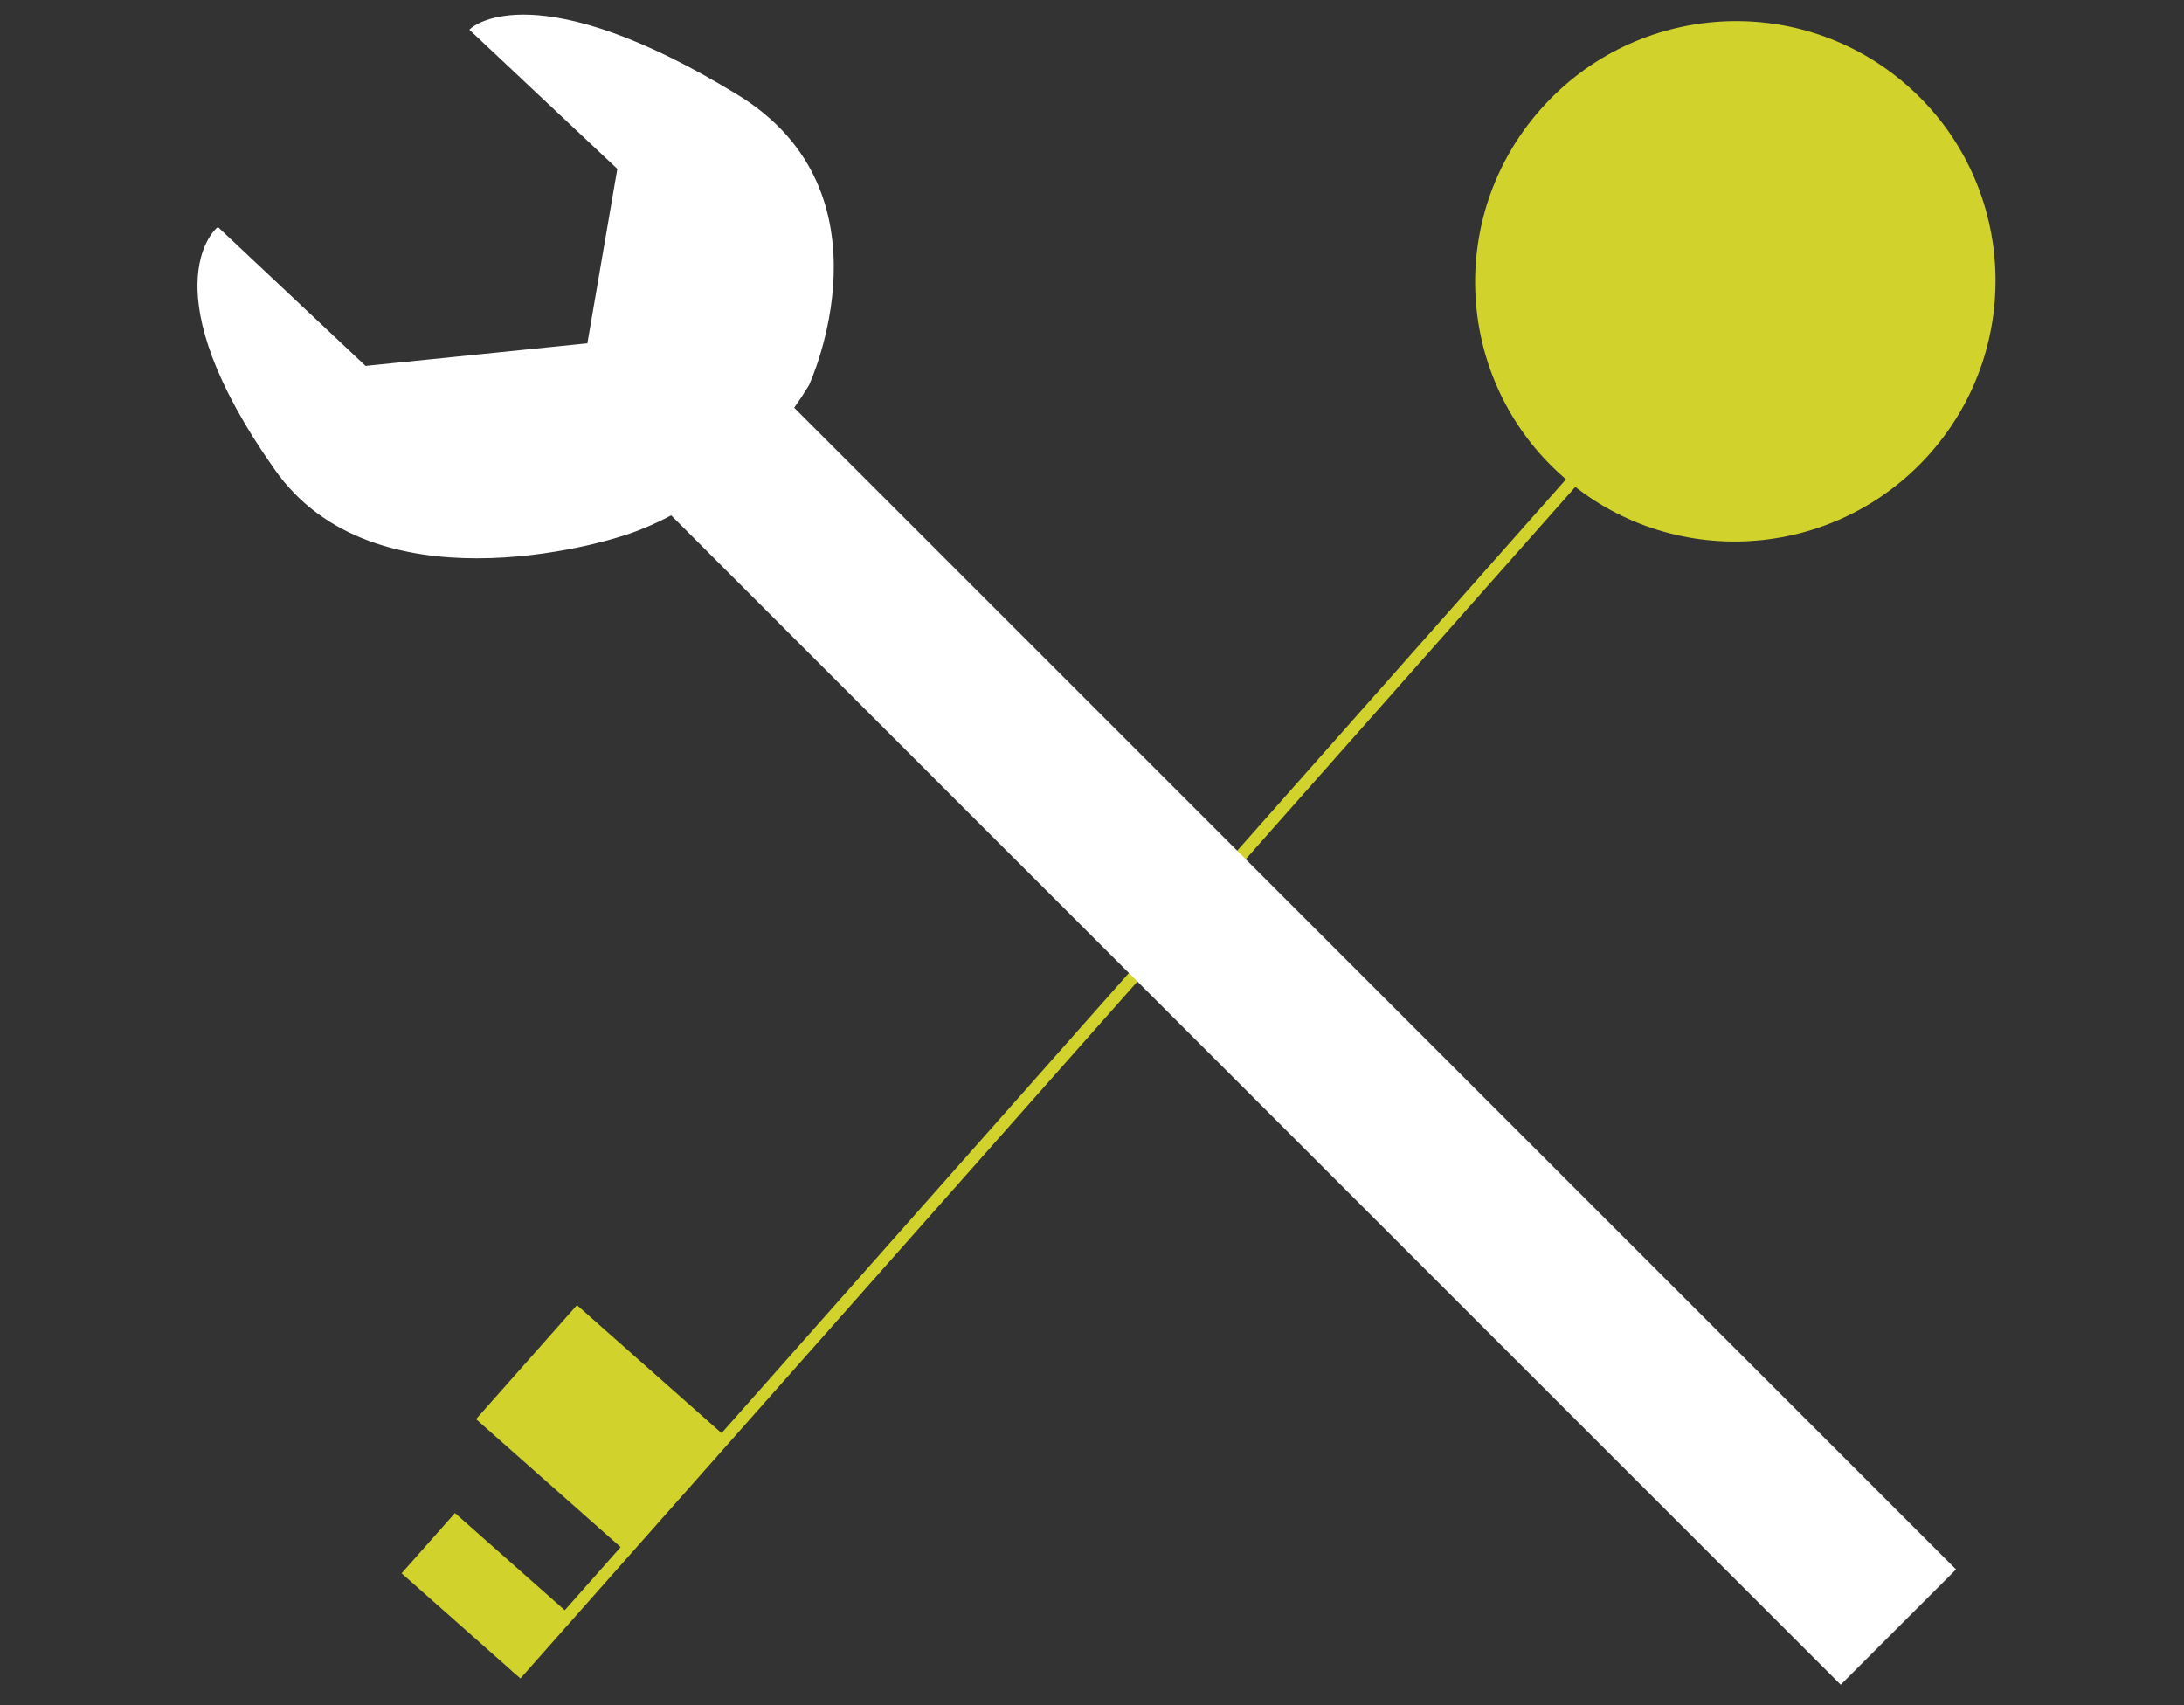 <?xml version="1.0" encoding="utf-8"?>
<!-- Generator: Adobe Illustrator 24.1.3, SVG Export Plug-In . SVG Version: 6.00 Build 0)  -->
<svg version="1.1" id="Ebene_1" xmlns="http://www.w3.org/2000/svg" xmlns:xlink="http://www.w3.org/1999/xlink" x="0px" y="0px"
	 viewBox="0 0 272.73 213" style="enable-background:new 0 0 272.73 213;" xml:space="preserve">
<rect x="0" y="0" width="272.73" height="213" fill="#333333" stroke="none"/>
<style type="text/css">
	.st0{fill:#D2D22D;}
	.st1{clip-path:url(#SVGID_2_);fill:#FFFFFF;}
	.st2{clip-path:url(#SVGID_4_);fill:#FFFFFF;}
	.st3{clip-path:url(#SVGID_6_);fill:#D2D22D;}
	.st4{clip-path:url(#SVGID_8_);fill:#D2D22D;}
	.st5{fill:#FFFFFF;}
</style>
<g>
	<g>
		<defs>
			<rect id="SVGID_3_" x="23.53" y="0.7" width="225.67" height="212.3"/>
		</defs>
		<clipPath id="SVGID_2_">
			<use xlink:href="#SVGID_3_"  style="overflow:visible;"/>
		</clipPath>
		<path class="st1" d="M100.77,47.98c0,0,11.17-23.64-8.77-35.88C66.9-3.24,59.02,3.72,59.02,3.72l18.36,17.27l-3.8,22.14
			l-28.03,2.86L27.2,28.73c0,0-8.36,7.51,7.32,29.74c12.77,18.29,42.72,8.33,42.72,8.33S91.52,63.26,100.77,47.98"/>
		<path class="st1" d="M59.55,69.73c-8.91,0-19.1-2.29-25.26-11.11c-15.63-22.17-7.62-29.79-7.27-30.1l0.19-0.17L45.65,45.7
			l27.7-2.82l3.74-21.79L58.61,3.71l0.23-0.2c0.33-0.29,8.32-6.93,33.31,8.35c19.92,12.23,8.99,36,8.88,36.23l-0.01,0.03
			c-9.2,15.19-23.57,18.91-23.71,18.94C77.15,67.12,69.08,69.73,59.55,69.73z M27.21,29.12c-1.08,1.28-6.48,9.32,7.53,29.19
			c12.51,17.91,42.11,8.33,42.4,8.23c0.16-0.04,14.31-3.71,23.38-18.69c0.3-0.65,10.65-23.66-8.67-35.51
			c-22.25-13.6-30.88-9.55-32.4-8.59l18.22,17.14l-0.03,0.15l-3.83,22.35l-28.37,2.89l-0.09-0.09L27.21,29.12z"/>
	</g>
	<g>
		<defs>
			<rect id="SVGID_5_" x="23.53" y="0.7" width="225.67" height="212.3"/>
		</defs>
		<clipPath id="SVGID_4_">
			<use xlink:href="#SVGID_5_"  style="overflow:visible;"/>
		</clipPath>
		
			<rect x="30.59" y="133.29" transform="matrix(0.663 -0.749 0.749 0.663 -56.249 143.175)" style="clip-path:url(#SVGID_4_);fill:#D2D22D;" width="200.53" height="1.5"/>
	</g>
	
		<rect x="65.74" y="165.78" transform="matrix(0.663 -0.749 0.749 0.663 -108.309 116.571)" class="st0" width="19.01" height="25.47"/>
	
		<rect x="55.57" y="189.48" transform="matrix(0.663 -0.749 0.749 0.663 -128.613 112.496)" class="st0" width="10.05" height="19.12"/>
	<g>
		<defs>
			<rect id="SVGID_7_" x="23.53" y="0.7" width="225.67" height="212.3"/>
		</defs>
		<clipPath id="SVGID_6_">
			<use xlink:href="#SVGID_7_"  style="overflow:visible;"/>
		</clipPath>
		<path class="st3" d="M241.01,56.64c-11.91,13.45-32.45,14.74-45.87,2.86c-13.43-11.87-14.65-32.41-2.74-45.86
			c11.91-13.46,32.45-14.75,45.87-2.87C251.69,22.65,252.92,43.18,241.01,56.64"/>
	</g>
	
		<rect x="45.04" y="113.52" transform="matrix(0.707 0.707 -0.707 0.707 133.611 -75.158)" class="st5" width="224.99" height="20.37"/>
</g>
</svg>
